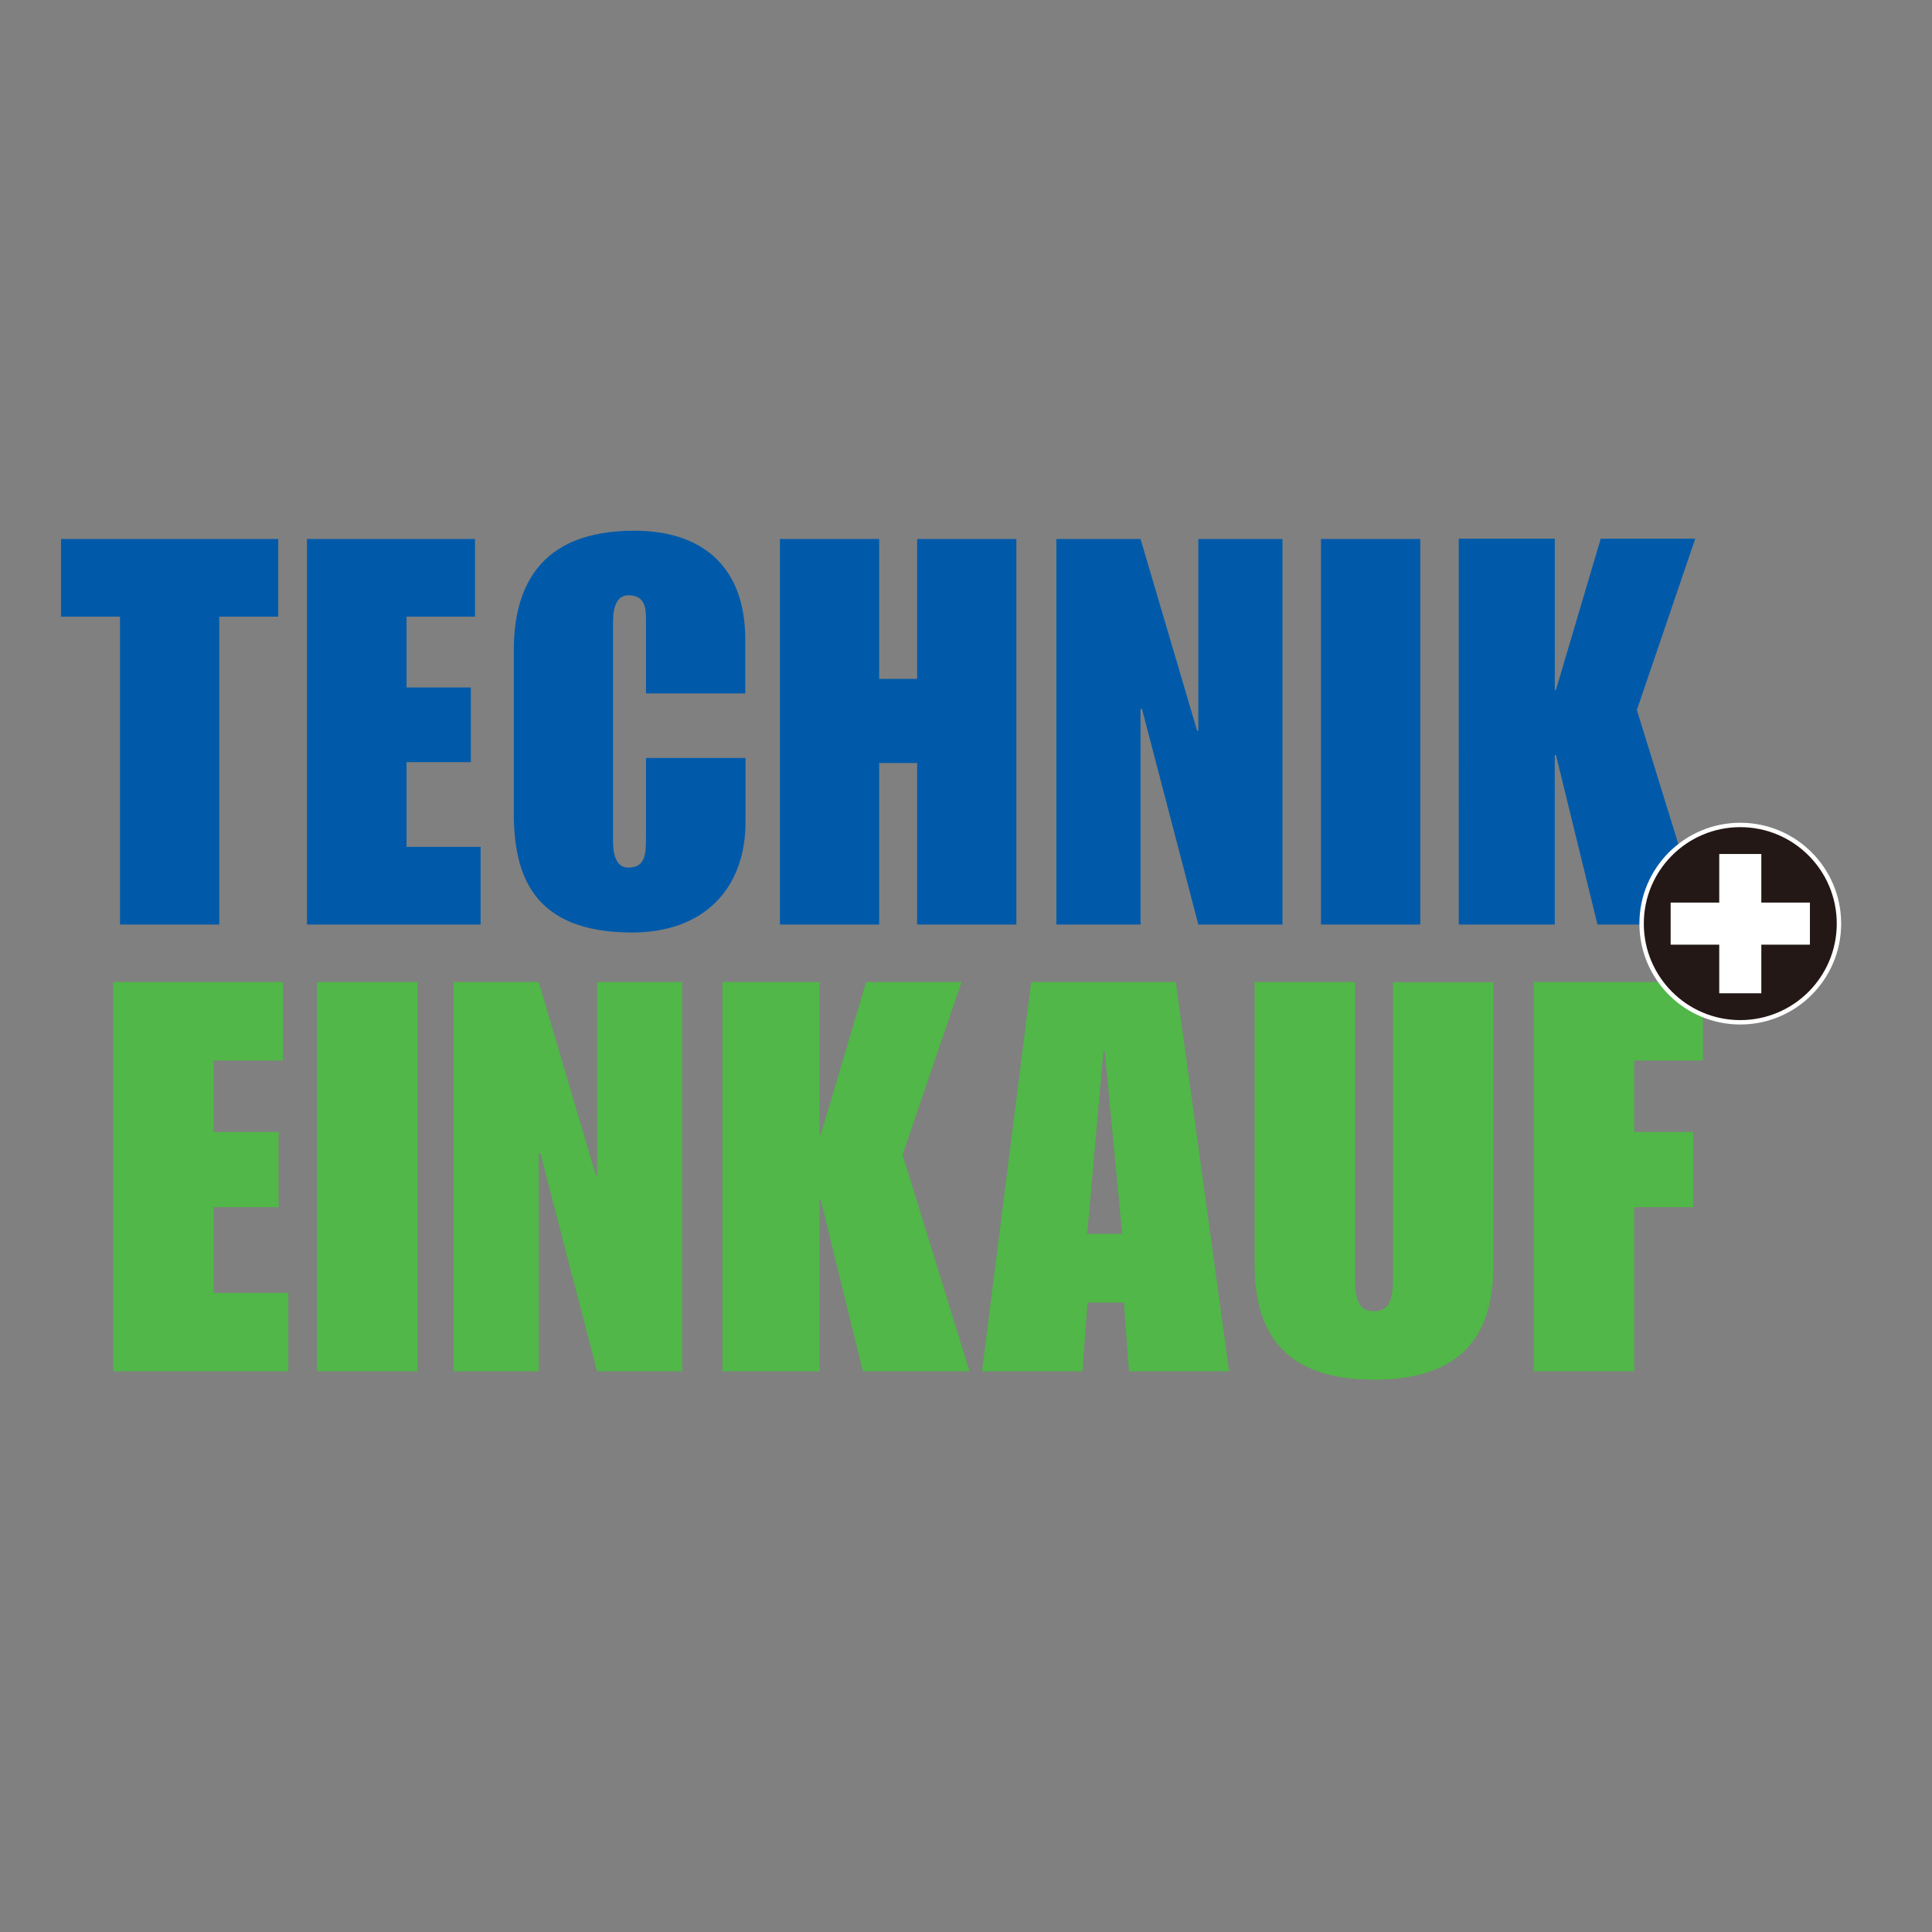 <?xml version="1.0" encoding="utf-8"?>
<!-- Generator: Adobe Illustrator 19.2.1, SVG Export Plug-In . SVG Version: 6.00 Build 0)  -->
<svg version="1.1" id="layer" xmlns="http://www.w3.org/2000/svg" xmlns:xlink="http://www.w3.org/1999/xlink" x="0px" y="0px"
	 viewBox="0 0 652 652" style="enable-background:new 0 0 652 652;" xml:space="preserve">
<rect x="0" y="0" width="652" height="652" fill="#808080" stroke="none"/>
<style type="text/css">
	.st0{fill:#005AA9;}
	.st1{fill:#50B748;}
	.st2{fill:#231815;}
	.st3{fill:none;stroke:#FFFFFF;stroke-width:1.484;}
	.st4{fill:#FFFFFF;}
</style>
<path class="st0" d="M492.3,312h32.4v-57.2h0.4l14,57.2h35.7l-22.4-72.4l19.7-57.8h-31.9l-15.1,51h-0.4v-51h-32.4 M445.8,312h33.5
	V181.9h-33.5V312z M356.5,312h28.4v-72.7h0.5l19,72.7h28.4V181.9h-28.4v64.7h-0.4l-19.1-64.7h-28.4V312z M263.2,312h33.5v-54.5h12.8
	V312H343V181.9h-33.5v47.2h-12.8v-47.2h-33.5V312z M214,179.1c-32.4,0-40.6,19.7-40.6,40.3v55c0,20.6,6.2,40.3,39.9,40.3
	c23.9,0,38.3-14.4,38.3-37.4v-21.5H218v26.4c0,5.7,0,10.6-6,10.6c-3.8,0-5.1-4-5.1-8.6v-74.7c0-4.6,1.3-8.6,5.1-8.6c6,0,6,4.6,6,8.9
	v24.2h33.5v-18.4C251.5,192.8,238.6,179.1,214,179.1 M103.7,312h58.5v-26.2h-25v-28.6h21.7V232h-21.7v-23.9h23.1v-26.2h-56.7V312z
	 M40.5,312H74V208.1h19.9v-26.2H20.6v26.2h19.9V312z"/>
<path class="st1" d="M551.5,462.8v-55.4h19.9V382h-19.9v-24.1h23.2v-26.5h-57.1v131.4 M463.7,465.6c31.3,0,40.3-16.7,40.3-38.8
	v-95.3h-33.9v100.3c0,7.7-1.8,10.7-6.4,10.7c-4.6,0-6.4-2.9-6.4-10.7V331.4h-33.9v95.3C423.4,448.8,432.5,465.6,463.7,465.6
	 M414.8,462.8l-18-131.4H348l-16.6,131.4 M365.3,462.8l1.7-23.2h12.3l1.7,23.2 M366.9,416.4l5.5-61.8h0.4l5.9,61.8H366.9z
	 M327.2,462.8l-22.6-73.1l19.9-58.3h-32.2l-15.3,51.5h-0.4v-51.5h-32.8v131.4 M276.6,462.8V405h0.4l14.2,57.8 M230.2,462.8V331.4
	h-28.7v65.3h-0.4l-19.3-65.3h-28.7v131.4 M181.8,462.8v-73.4h0.6l19.1,73.4 M140.9,462.8V331.4H107v131.4 M97.3,462.8v-26.5H72.1
	v-28.9H94V382H72.1v-24.1h23.4v-26.5H38.2v131.4"/>
<path class="st2" d="M587.3,345c18.4,0,33.3-14.9,33.3-33.3c0-18.4-14.9-33.3-33.3-33.3c-18.4,0-33.3,14.9-33.3,33.3
	C554,330.1,568.9,345,587.3,345"/>
<circle class="st3" cx="587.3" cy="311.7" r="33.3"/>
<polyline class="st4" points="563.8,318.8 580.2,318.8 580.2,335.2 594.4,335.2 594.4,318.8 610.8,318.8 610.8,304.6 594.4,304.6 
	594.4,288.2 580.2,288.2 580.2,304.6 563.8,304.6 "/>
</svg>
